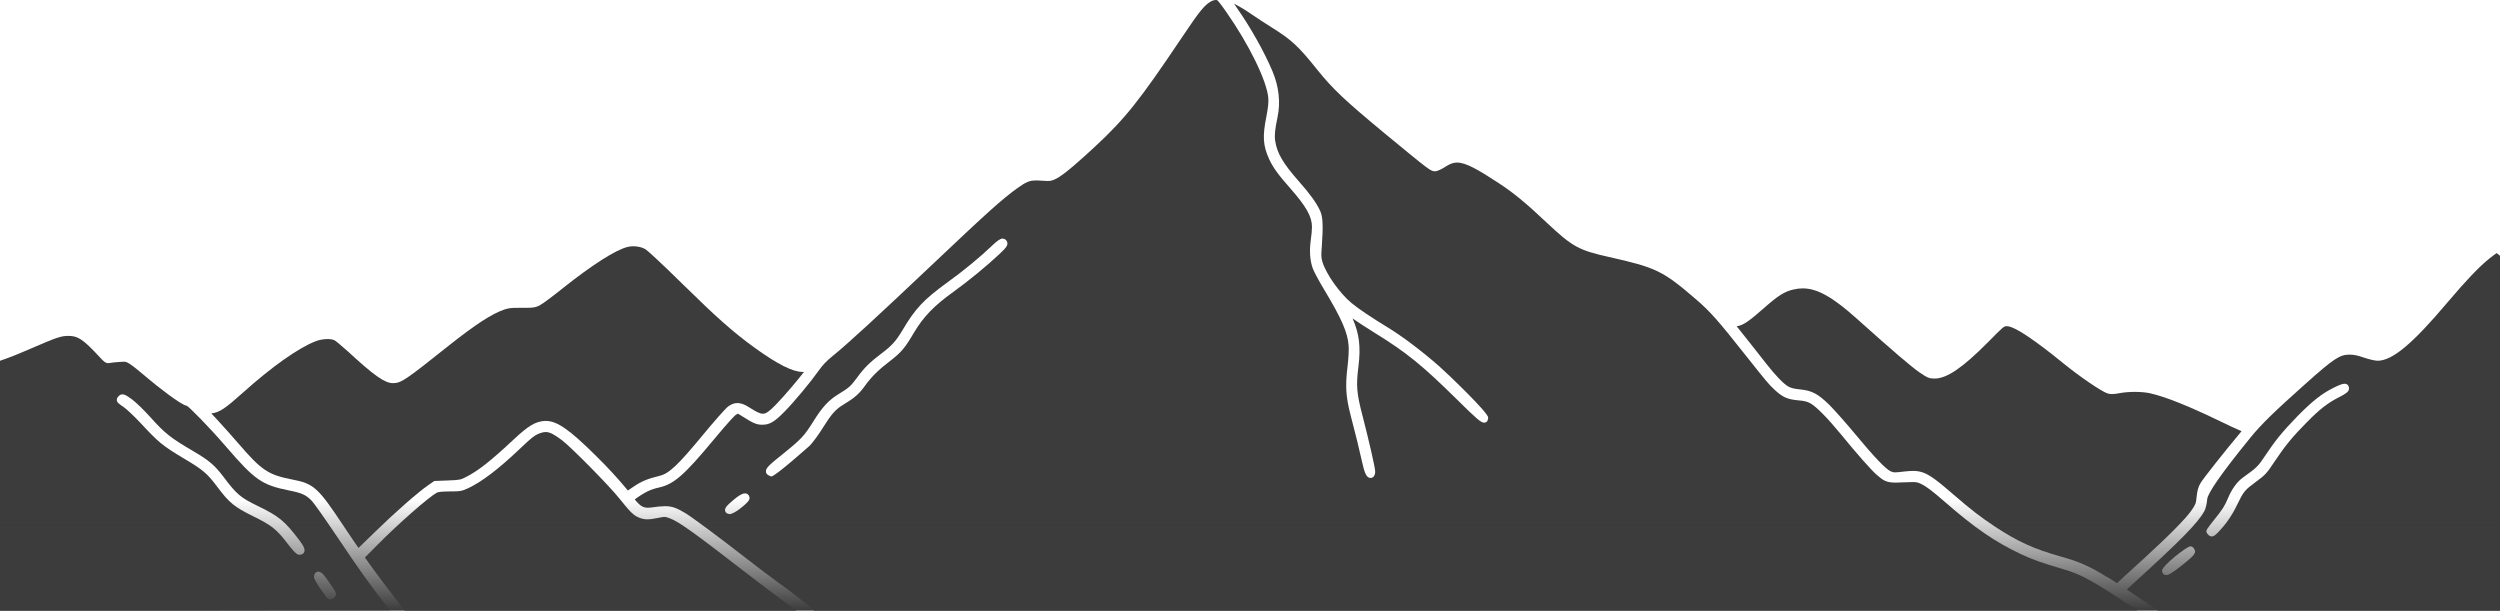 <svg width="393" height="96" viewBox="0 0 393 96" fill="none" xmlns="http://www.w3.org/2000/svg">
<g clip-path="url(#clip0_164_1058)">
<path fill-rule="evenodd" clip-rule="evenodd" d="M232.66 96H128.008L127.668 95.703C126.264 94.5 124.193 92.887 122.393 91.614C121.343 90.864 119.06 89.138 117.316 87.779C112.863 84.313 108.723 81.243 107.687 80.634C106.454 79.913 105.745 79.573 104.568 79.573C103.986 79.573 103.306 79.644 102.313 79.785C102.157 79.799 102.001 79.814 101.859 79.814C101.207 79.814 100.739 79.587 100.186 78.979C100.016 78.795 99.874 78.639 99.789 78.512C100.157 78.215 101.008 77.635 101.746 77.267C102.199 77.026 103.008 76.757 103.504 76.659C105.915 76.149 107.531 74.734 112.211 69.103C114.565 66.259 115.515 65.311 115.685 65.198L116.011 65.028L116.607 65.396C118.408 66.528 118.89 66.768 119.854 66.768C120.989 66.768 121.783 66.302 123.371 64.66C124.775 63.245 127.398 60.104 128.646 58.336C129.298 57.402 129.922 56.751 130.844 56.001C133.141 54.162 137.665 50.002 147.01 41.159C155.22 33.377 157.631 31.227 159.9 29.599C161.304 28.595 161.829 28.369 162.85 28.369C163.091 28.369 163.346 28.369 163.63 28.397C164.069 28.425 164.395 28.453 164.651 28.453C165.26 28.453 165.544 28.34 166.069 28.071C167.302 27.463 170.067 24.973 172.18 23.006C176.874 18.648 179.157 15.776 185.737 5.971C188.658 1.613 189.367 0.75 190.487 0.156C190.658 0.071 190.984 -0.014 191.182 -0.014C191.381 -0.014 191.523 0.127 192.714 1.797C196.344 6.975 199.152 12.706 199.379 15.408C199.435 16.101 199.35 16.865 199.067 18.365C198.457 21.436 198.542 22.85 199.478 24.944C200.059 26.246 200.939 27.477 202.853 29.628C205.363 32.486 206.242 34.07 206.242 35.669C206.242 36.15 206.157 37.098 206.044 37.82C205.817 39.489 205.93 41.017 206.384 42.234C206.568 42.744 207.419 44.314 208.27 45.715C210.893 50.087 211.843 52.252 211.999 54.289C212.056 54.982 211.999 56.228 211.829 57.642C211.46 60.741 211.574 62.354 212.297 65.198C213.205 68.693 213.602 70.306 214.07 72.4C214.481 74.281 214.779 75.13 215.445 75.13H215.573L215.8 75.031C216.112 74.833 216.183 74.395 216.183 74.154C216.183 73.517 215.19 69.259 214.226 65.509C213.261 61.831 213.162 60.656 213.545 57.628C213.928 54.53 213.687 52.478 212.623 50.059C213.318 50.554 214.878 51.558 216.126 52.337C221.16 55.449 223.571 57.416 229.044 62.807C232.164 65.891 232.802 66.443 233.313 66.443C233.454 66.443 233.937 66.386 233.937 65.636C233.937 64.83 227.442 58.633 226.237 57.572C223.528 55.195 220.451 52.874 218.225 51.516C215.559 49.889 213.63 48.601 212.481 47.653C210.624 46.139 208.426 43.027 207.873 41.131C207.688 40.508 207.674 40.098 207.788 38.754C208.015 35.542 207.958 34.07 207.532 33.165C206.965 31.92 205.902 30.434 204.172 28.496C201.704 25.694 200.754 24.096 200.456 22.129C200.329 21.28 200.428 20.318 200.825 18.436C201.321 16.073 201.052 13.639 200.031 11.192C198.741 8.136 196.599 4.33 194.472 1.288C194.288 1.019 194.132 0.778 193.99 0.566C194.756 0.962 195.805 1.585 196.585 2.136C197.294 2.632 198.854 3.65 200.003 4.372C203.037 6.268 204.101 7.244 207.079 10.965C209.518 14.007 211.404 15.776 217.672 20.969C224.762 26.812 224.889 26.925 225.598 26.925C226.095 26.925 227.116 26.289 227.229 26.204C227.924 25.751 228.463 25.553 229.044 25.553C230.42 25.553 232.334 26.642 235.61 28.793C237.964 30.335 239.807 31.849 243.211 35.061C247.181 38.782 248.174 39.334 252.853 40.381C260.369 42.065 261.404 42.56 266.651 47.087C268.835 48.969 270.125 50.426 274.294 55.704C277.698 59.991 278.038 60.416 278.946 61.25C280.194 62.425 280.959 62.779 282.689 62.934C283.696 63.019 284.107 63.132 284.646 63.429C285.596 63.995 287.284 65.707 289.368 68.24C291.864 71.296 294.133 73.871 295.026 74.649C296.062 75.555 296.544 75.866 298.018 75.866C298.373 75.866 298.784 75.852 299.281 75.824C299.919 75.795 300.358 75.781 300.699 75.781C301.337 75.781 301.507 75.852 301.947 76.05C302.84 76.475 303.719 77.14 305.86 79.007C310.412 82.983 313.603 85.176 317.63 87.086C319.559 87.992 320.764 88.416 324.437 89.506C327.188 90.312 329.074 91.359 335.072 95.349L336.008 95.972H232.66V96ZM117.103 77.564C116.692 77.564 116.139 77.875 115.246 78.639C114.267 79.46 113.87 79.884 113.998 80.337C114.069 80.606 114.295 80.762 114.678 80.818C115.416 80.818 117.117 79.403 117.571 78.852C117.727 78.668 117.869 78.441 117.826 78.187C117.741 77.79 117.472 77.55 117.103 77.55V77.564ZM157.66 37.495C157.277 37.495 156.851 37.763 155.986 38.584C154.086 40.409 151.491 42.546 149.038 44.314C145.152 47.13 143.876 48.502 141.834 51.969C140.841 53.624 140.175 54.36 138.573 55.563C136.772 56.907 135.836 57.84 134.715 59.383C133.737 60.713 133.496 60.925 131.908 61.901C130.291 62.877 129.298 63.939 127.866 66.231C126.448 68.495 125.98 69.018 123.201 71.254C120.818 73.15 120.379 73.602 120.407 74.126C120.407 74.281 120.478 74.508 120.748 74.678C121.045 74.862 121.173 74.89 121.272 74.89C121.882 74.89 127.299 70.051 127.342 70.008C127.866 69.443 128.76 68.212 129.341 67.264C130.66 65.141 131.369 64.335 132.503 63.656C134.333 62.552 135.013 61.972 135.963 60.656C136.998 59.227 138.105 58.123 139.934 56.737C141.706 55.364 142.231 54.742 143.692 52.266C145.181 49.761 146.854 48.05 149.846 45.899C152.214 44.201 155.206 41.739 157.121 39.928C158.127 38.994 158.51 38.527 158.326 38.046C158.156 37.579 157.787 37.523 157.645 37.523L157.66 37.495Z" fill="#3C3C3C"/>
<path fill-rule="evenodd" clip-rule="evenodd" d="M56.325 86.096C55.957 85.572 55.191 84.455 54.042 82.728C49.958 76.588 49.349 76.036 45.903 75.371C42.145 74.635 41.11 73.942 37.437 69.669C36.6 68.693 35.14 67.066 34.218 66.061L33.211 64.986C34.502 64.873 35.48 64.137 38.132 61.774C42.684 57.685 46.853 54.728 49.561 53.667C50.157 53.426 50.866 53.299 51.49 53.299C51.944 53.299 52.341 53.37 52.596 53.497C52.766 53.582 53.617 54.275 54.681 55.237C58.835 59.072 60.495 60.232 61.785 60.232C63.075 60.232 63.827 59.68 70.492 54.374C74.774 50.978 77.327 49.323 79.284 48.658C79.936 48.446 80.319 48.389 81.524 48.389C81.524 48.389 82.574 48.389 82.8 48.389C83.793 48.389 84.176 48.318 84.757 48.05C85.24 47.823 87.055 46.451 88.544 45.248C93.11 41.626 96.782 39.277 98.64 38.825C98.924 38.754 99.236 38.711 99.562 38.711C100.257 38.711 100.952 38.881 101.448 39.164C101.746 39.334 104 41.4 107.333 44.682C112.665 49.917 115.189 52.167 118.62 54.657C122.151 57.218 124.605 58.463 126.136 58.463C126.221 58.463 126.306 58.463 126.391 58.463C125.441 59.708 123.328 62.213 121.91 63.67C121.003 64.59 120.464 65.042 119.925 65.042C119.429 65.042 118.776 64.674 117.798 64.052C117.061 63.571 116.479 63.359 115.926 63.359C115.43 63.359 114.962 63.528 114.451 63.91C114.026 64.222 112.154 66.372 110.594 68.254C106.595 73.107 105.177 74.451 103.674 74.805C101.802 75.258 100.824 75.668 99.619 76.489L98.697 77.111L98.541 76.913C96.981 75.046 95.606 73.546 93.606 71.579C89.522 67.532 87.565 66.174 85.835 66.174C85.75 66.174 85.651 66.174 85.566 66.174C84.133 66.287 83.056 66.938 80.758 69.075C77.185 72.428 75.157 74.027 73.271 74.975C72.392 75.428 72.293 75.456 70.435 75.527L68.265 75.612L67.273 76.305C65.755 77.338 62.012 80.62 58.949 83.62C57.786 84.766 56.85 85.671 56.382 86.11L56.325 86.096Z" fill="#3C3C3C"/>
<path fill-rule="evenodd" clip-rule="evenodd" d="M339.27 96C339.27 96 334.916 93.085 334.335 92.675C334.434 92.576 334.562 92.449 334.718 92.307C342.772 85.006 345.523 82.205 346.544 80.309C346.757 79.913 346.927 79.078 346.97 78.484C347.064 77.493 349.224 74.395 353.45 69.188L353.748 68.82C355.365 66.811 357.463 64.745 362.412 60.345C366.893 56.341 367.815 55.746 369.361 55.746C370.027 55.746 370.651 55.874 371.601 56.213C372.324 56.454 373.289 56.709 373.785 56.709C376.111 56.68 379.259 54.035 384.704 47.583C387.753 43.989 389.738 41.909 391.355 40.621C391.851 40.225 392.262 39.928 392.475 39.787C392.631 39.9 392.9 40.112 393.227 40.409C394.744 41.782 395.354 43.777 395.028 46.352C394.914 47.172 394.815 48.729 394.758 49.776C394.659 52.209 394.942 53.412 396.034 55.081C396.942 56.525 399.679 59.185 402.841 61.689C407.662 65.509 408.939 67.165 410.016 71.041C411.137 75.031 412.129 76.333 417.092 80.295C419.787 82.445 421.403 84.03 423.743 86.789C425.204 88.529 429.486 94.147 430.706 95.859C428.564 95.986 419.191 95.986 385.356 95.986H339.27V96ZM344.332 85.884C343.751 85.884 339.879 88.968 339.879 89.675C339.879 90.213 340.22 90.397 340.518 90.397C340.9 90.397 341.368 90.156 343.056 88.827C344.758 87.468 345.112 87.072 345.055 86.619C344.984 86.223 344.715 85.926 344.389 85.884H344.318H344.332ZM368.538 60.331C368.212 60.331 367.758 60.501 366.851 60.953C365.007 61.859 363.462 63.076 361.15 65.439C358.853 67.787 357.633 69.301 356.074 71.65C354.996 73.263 354.84 73.461 352.628 75.046C351.663 75.725 350.841 76.857 350.203 78.399C349.692 79.573 349.38 80.097 348.033 81.752C346.842 83.252 346.842 83.351 346.842 83.507C346.842 83.761 347.055 84.002 347.225 84.143C347.282 84.2 347.452 84.327 347.693 84.327C348.033 84.327 348.317 84.058 348.728 83.634C349.919 82.403 350.926 80.946 351.706 79.29C352.67 77.281 352.883 77.026 354.613 75.753C356.116 74.649 356.315 74.437 357.591 72.513C359.222 70.065 360.399 68.636 362.611 66.401C364.61 64.363 365.929 63.33 367.702 62.439C368.779 61.887 369.262 61.562 369.262 61.081C369.262 60.515 368.879 60.317 368.552 60.317L368.538 60.331Z" fill="#3C3C3C"/>
<path fill-rule="evenodd" clip-rule="evenodd" d="M331.229 90.722C328.535 89.039 326.819 88.275 323.926 87.482C319.715 86.294 317.191 85.148 313.546 82.743C311.277 81.228 309.944 80.21 307.122 77.776C303.818 74.932 302.684 74.027 300.727 74.027C300.316 74.027 299.848 74.069 299.309 74.126C298.628 74.211 298.217 74.253 297.919 74.253C297.621 74.253 297.48 74.211 297.196 74.083C296.416 73.716 294.615 71.834 291.708 68.325C290.318 66.641 288.447 64.533 287.624 63.698C285.766 61.887 284.845 61.392 282.902 61.208C281.895 61.109 281.498 60.967 281.087 60.741C280.335 60.302 279.073 58.986 277.613 57.119C276.677 55.902 274.025 52.563 273.004 51.29C274.082 51.148 275.032 50.426 277.485 48.262C279.541 46.451 280.591 45.8 281.966 45.503C282.462 45.389 282.93 45.333 283.384 45.333C285.681 45.333 288.106 46.691 292.006 50.2C297.692 55.294 300.528 57.713 301.776 58.562C302.967 59.369 303.251 59.51 304.116 59.51C306.045 59.51 308.54 57.798 312.497 53.808C314.993 51.275 315.021 51.275 315.475 51.275C317.176 51.275 322.693 55.761 324.508 57.232C326.748 59.057 330.421 61.604 331.343 61.859C331.541 61.915 331.754 61.944 332.023 61.944C332.35 61.944 332.718 61.901 333.215 61.802C333.895 61.675 334.732 61.604 335.597 61.604C336.462 61.604 337.284 61.675 337.894 61.802C340.319 62.326 344.091 63.84 349.111 66.273C350.16 66.783 351.72 67.518 352.372 67.787L352.046 68.183C349.848 70.801 346.36 75.201 345.934 75.923C345.566 76.545 345.41 77.097 345.311 78.102C345.211 79.149 345.155 79.276 344.516 80.21C343.651 81.483 341 84.171 337.043 87.779L335.88 88.841C334.689 89.916 333.654 90.878 333.328 91.175L332.789 91.67L331.243 90.694L331.229 90.722Z" fill="#3C3C3C"/>
<path fill-rule="evenodd" clip-rule="evenodd" d="M-30.927 95.972L-61.033 95.929L-59.813 94.415C-57.53 91.571 -54.637 87.709 -52.255 84.299C-47.689 77.776 -43.619 72.867 -40.471 70.122C-38.698 68.594 -38.06 68.254 -36.472 68.056C-35.763 67.971 -34.855 67.773 -34.487 67.547C-33.565 66.995 -32.402 65.651 -29.254 61.519C-27.538 59.241 -24.844 55.831 -23.256 53.907C-21.625 51.898 -19.597 49.394 -18.775 48.304C-18.122 47.455 -17.584 46.833 -17.343 46.578C-16.577 47.045 -12.876 50.044 -9.231 53.398C-5.771 56.595 -5.048 57.105 -3.687 57.359C-3.516 57.388 -3.346 57.402 -3.148 57.402C-1.73 57.402 0.681 56.609 4.907 54.77C8.892 53.044 9.601 52.803 10.749 52.803C12.21 52.803 13.018 53.256 15.726 56.199C16.251 56.765 16.563 57.091 17.031 57.091C17.13 57.091 17.215 57.077 17.329 57.048C17.485 57.02 18.137 56.935 18.804 56.892C19.087 56.878 19.3 56.864 19.47 56.864C19.839 56.864 19.938 56.921 20.477 57.26C20.874 57.515 22.037 58.435 23.058 59.326C24.49 60.557 28.602 63.783 29.368 63.783C29.737 63.981 32.757 66.981 35.565 70.249C40.06 75.47 41.166 76.234 45.421 77.097C47.434 77.493 48.101 77.79 48.994 78.71C49.306 79.035 50.88 81.229 52.894 84.228C56.382 89.435 57.984 91.685 60.353 94.727L61.289 95.943L31.155 95.986C22.618 95.986 11.373 95.986 0.114 95.986C-11.146 95.986 -22.391 95.986 -30.927 95.986V95.972ZM50.043 89.859C49.731 89.859 49.363 90.086 49.363 90.737C49.363 91.246 51.277 93.934 51.589 94.132L51.703 94.203H51.901C52.128 94.217 52.369 94.104 52.553 93.92C53.064 93.439 52.78 93.029 52.014 91.925C51.561 91.26 51.05 90.553 50.866 90.34C50.568 90.015 50.299 89.874 50.029 89.874L50.043 89.859ZM19.258 61.986C18.931 61.986 18.733 62.184 18.648 62.283C18.549 62.382 18.336 62.594 18.364 62.906C18.392 63.274 18.719 63.5 19.385 63.953C19.811 64.222 20.931 65.283 21.909 66.302C25.015 69.641 25.483 70.023 29 72.131C31.85 73.815 32.573 74.423 34.105 76.46C36.076 79.092 36.785 79.658 39.848 81.186C42.698 82.573 43.52 83.238 45.307 85.586C46.555 87.213 46.867 87.213 47.066 87.213C47.519 87.213 47.718 87.001 47.803 86.832C48.03 86.379 47.704 85.784 47.051 84.921C44.768 81.908 43.846 81.144 40.5 79.531C37.834 78.243 37.182 77.691 35.154 74.989C33.778 73.164 32.857 72.371 30.46 70.971C26.787 68.82 25.951 68.155 23.611 65.552C22.647 64.476 21.385 63.26 20.803 62.821C19.995 62.241 19.654 62 19.286 62L19.258 61.986Z" fill="#3C3C3C"/>
<path fill-rule="evenodd" clip-rule="evenodd" d="M63.643 96L61.785 93.609C60.707 92.208 59.218 90.227 58.481 89.209L57.361 87.638L59.289 85.7C62.749 82.191 67.486 78.088 68.634 77.465C68.903 77.323 69.428 77.267 70.662 77.253C72.392 77.253 72.605 77.21 73.654 76.715C75.696 75.753 78.263 73.815 81.468 70.787C83.736 68.636 84.105 68.353 85.069 68.042C85.339 67.957 85.566 67.915 85.778 67.915C86.416 67.915 87.111 68.268 88.359 69.216C89.806 70.32 95.776 76.361 97.335 78.328C99.066 80.479 99.562 81.016 100.455 81.37C100.895 81.554 101.278 81.639 101.76 81.639C102.185 81.639 102.71 81.568 103.49 81.413C103.958 81.314 104.256 81.257 104.454 81.257C104.653 81.257 104.837 81.314 105.262 81.469C106.695 81.993 109.063 83.691 116.848 89.718C118.777 91.204 121.457 93.241 122.804 94.231C123.782 94.939 124.661 95.604 125.2 96H63.643Z" fill="#3C3C3C"/>
<rect x="-53.095" y="78.482" width="532.938" height="17.518" fill="url(#paint0_linear_164_1058)"/>
</g>
<defs>
<linearGradient id="paint0_linear_164_1058" x1="213.374" y1="96" x2="213.374" y2="78.482" gradientUnits="userSpaceOnUse">
<stop stop-color="#3C3C3C"/>
<stop offset="1" stop-color="#3C3C3C" stop-opacity="0"/>
</linearGradient>
<clipPath id="clip0_164_1058">
<rect width="547" height="96" fill="white" transform="translate(-77)"/>
</clipPath>
</defs>
</svg>
